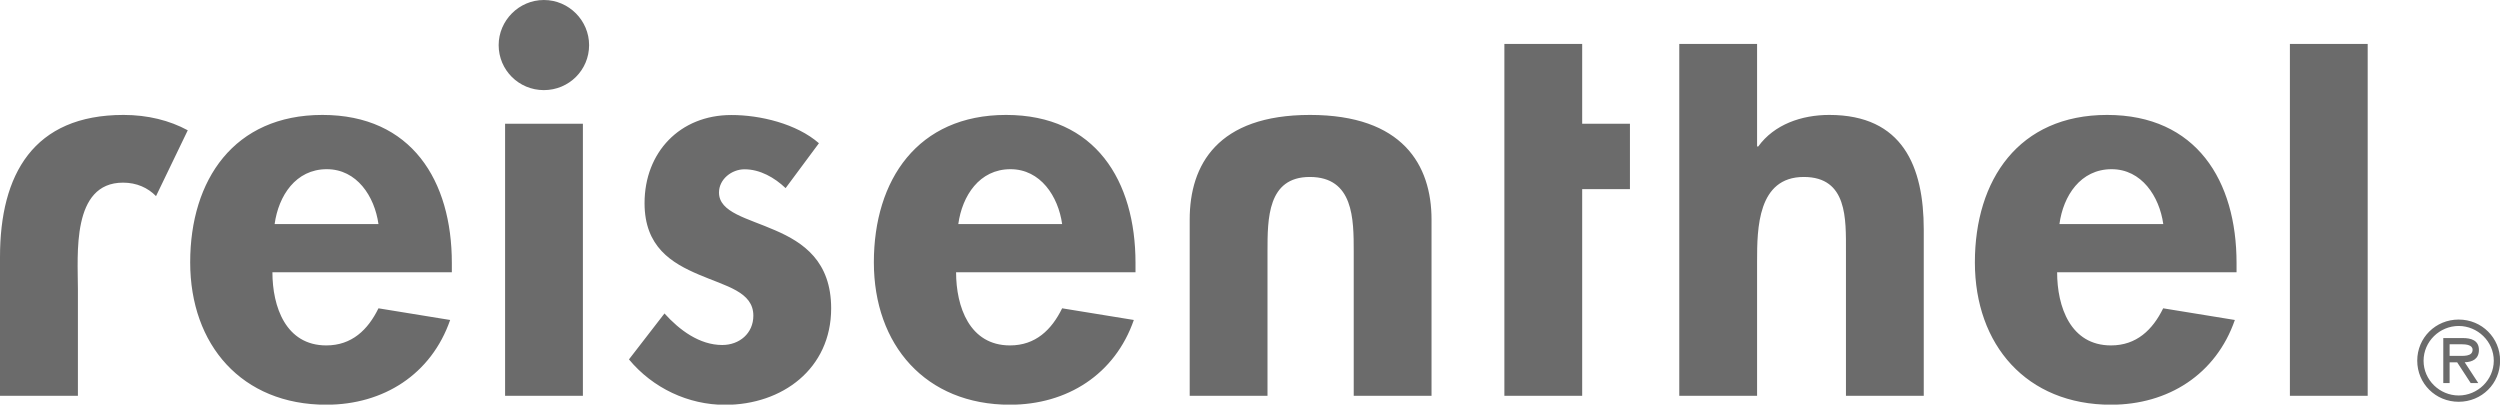 <svg width="173" height="28" viewBox="0 0 173 28" fill="none" xmlns="http://www.w3.org/2000/svg">
<g clip-path="url(#clip0_347_5322)">
<path fill-rule="evenodd" clip-rule="evenodd" d="M170.14 27.803C171.738 27.803 173.007 26.545 173.007 24.958C173.007 23.379 171.745 22.113 170.14 22.113C168.543 22.113 167.273 23.372 167.273 24.958C167.273 26.545 168.543 27.803 170.14 27.803ZM170.14 27.367C168.834 27.367 167.711 26.305 167.711 24.966C167.711 23.627 168.827 22.557 170.14 22.557C171.446 22.557 172.57 23.619 172.57 24.966C172.562 26.305 171.446 27.367 170.14 27.367ZM170.556 25.068C171.111 25.053 171.541 24.827 171.541 24.216C171.541 23.547 170.994 23.394 170.432 23.394H169.075V26.508H169.513V25.075H170.038L170.972 26.508H171.497L170.556 25.068ZM169.513 24.624V23.823H170.345C170.68 23.823 171.103 23.881 171.103 24.202C171.103 24.697 170.425 24.624 170.038 24.624H169.513ZM56.67 9.911L54.364 13.018C53.598 12.29 52.599 11.715 51.519 11.715C50.636 11.715 49.754 12.399 49.754 13.323C49.754 14.706 51.716 15.091 53.635 15.935C55.597 16.78 57.516 18.082 57.516 21.342C57.516 25.519 54.131 28.015 50.177 28.015C47.638 28.015 45.18 26.865 43.524 24.871L45.982 21.691C47.018 22.841 48.404 23.874 49.98 23.874C51.169 23.874 52.132 23.067 52.132 21.844C52.132 20.192 50.25 19.814 48.368 19.006C46.486 18.206 44.603 17.093 44.603 14.058C44.603 10.529 47.062 7.96 50.6 7.96C52.599 7.953 55.13 8.564 56.67 9.911ZM78.577 18.839H66.161C66.161 21.218 67.087 23.903 69.889 23.903C71.661 23.903 72.77 22.826 73.5 21.335L78.461 22.142C77.155 25.904 73.85 28.007 69.889 28.007C64.045 28.007 60.471 23.867 60.471 18.155C60.471 12.443 63.505 7.953 69.619 7.953C75.805 7.953 78.577 12.516 78.577 18.191V18.839ZM66.314 15.506H73.5C73.23 13.585 72.004 11.708 69.925 11.708C67.773 11.708 66.584 13.549 66.314 15.506ZM82.327 15.186V27.389H87.711V17.398C87.711 15.135 87.711 12.246 90.636 12.246C93.671 12.246 93.678 15.157 93.678 17.42V27.389H99.062V15.193C99.062 11.41 97.056 7.953 90.651 7.953C84.26 7.953 82.327 11.402 82.327 15.186ZM109.487 13.09H112.792V8.564H109.487V3.042H104.103V27.389H109.487V13.09ZM116.206 3.042V27.389H121.59V18.075C121.59 15.812 121.627 12.246 124.822 12.246C127.857 12.246 127.74 15.157 127.74 17.42V27.389H133.124V15.892C133.124 11.519 131.665 7.953 126.587 7.953C124.669 7.953 122.779 8.608 121.67 10.136H121.59V3.042H116.206ZM154.769 18.839H142.353C142.353 21.218 143.272 23.903 146.08 23.903C147.846 23.903 148.962 22.826 149.692 21.335L154.652 22.142C153.347 25.904 150.042 28.007 146.08 28.007C140.237 28.007 136.662 23.867 136.662 18.155C136.662 12.443 139.697 7.953 145.811 7.953C151.997 7.953 154.769 12.516 154.769 18.191V18.839ZM142.513 15.506H149.699C149.429 13.585 148.196 11.708 146.124 11.708C143.972 11.708 142.776 13.549 142.513 15.506ZM163.844 3.042H158.461V27.389H163.844V3.042ZM31.267 18.839H18.851C18.851 21.218 19.77 23.903 22.579 23.903C24.344 23.903 25.46 22.826 26.19 21.335L31.151 22.142C29.845 25.904 26.54 28.007 22.579 28.007C16.735 28.007 13.161 23.867 13.161 18.155C13.161 12.443 16.195 7.953 22.309 7.953C28.495 7.953 31.267 12.516 31.267 18.191V18.839ZM19.004 15.506H26.19C25.92 13.585 24.695 11.708 22.615 11.708C20.463 11.708 19.274 13.549 19.004 15.506ZM10.797 13.571L12.993 9.016C11.731 8.332 10.221 7.953 8.55 7.953C2.313 7.953 0 12.064 0 17.784V27.389H5.391V20.018C5.391 17.638 4.932 12.639 8.514 12.639C9.462 12.639 10.235 12.996 10.797 13.571ZM34.952 27.389H40.336V8.564H34.952V27.389ZM37.636 0C35.907 0 34.507 1.426 34.507 3.122C34.507 4.846 35.9 6.236 37.636 6.236C39.373 6.236 40.766 4.846 40.766 3.122C40.766 1.426 39.373 0 37.636 0Z" fill="#6B6B6B"/>
</g>
<defs>
<clipPath id="clip0_347_5322">
<rect width="173" height="28" fill="white"/>
</clipPath>
</defs>
</svg>
